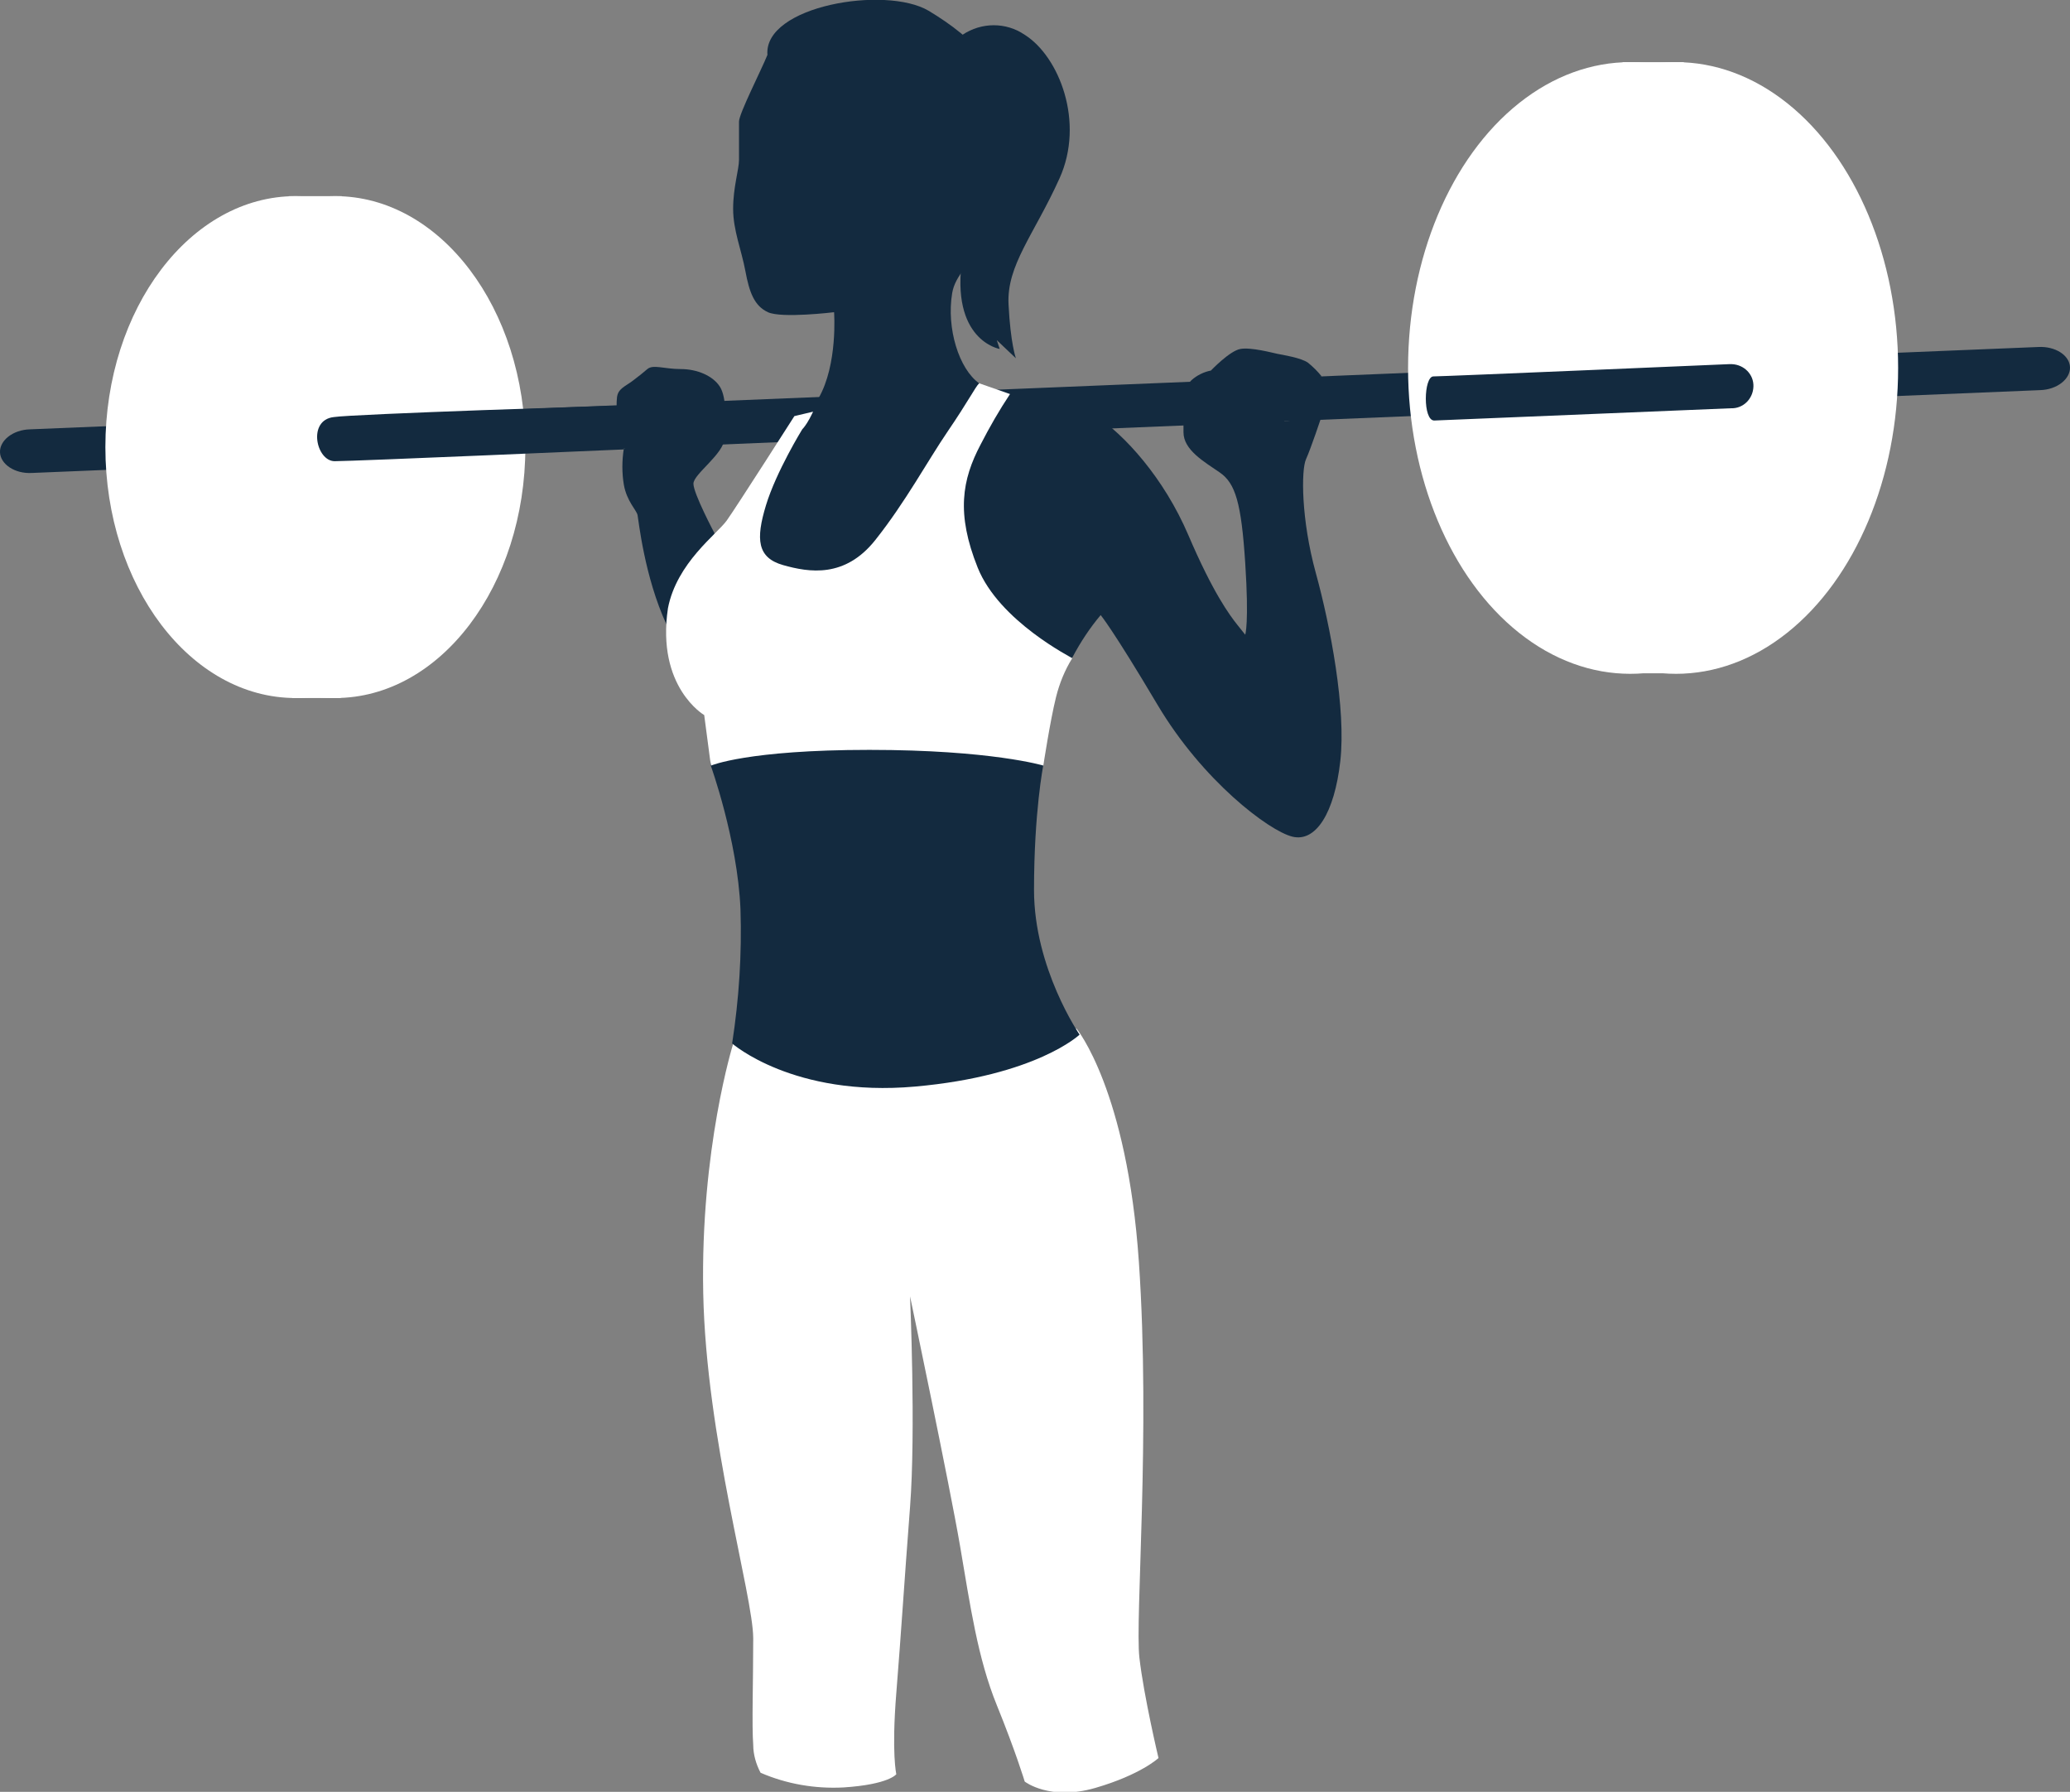 <?xml version="1.0" encoding="UTF-8"?>
<!-- Generator: Adobe Illustrator 26.5.0, SVG Export Plug-In . SVG Version: 6.00 Build 0)  -->
<svg xmlns="http://www.w3.org/2000/svg" xmlns:xlink="http://www.w3.org/1999/xlink" version="1.1" id="Layer_1" x="0px" y="0px" viewBox="0 0 422.4 365.6" style="enable-background:new 0 0 422.4 365.6;" xml:space="preserve">
<rect x="0" y="0" width="422.4" height="365.6" fill="#808080" stroke="none"/>
<style type="text/css">
	.st0{fill:#132A3F;}
	.st1{fill:#FFFFFF;}
</style>
<path id="Path_3" class="st0" d="M415.9,70.8L6.1,87.6c-3.5,0.1-6.2,2.3-6.1,4.7s3,4.4,6.5,4.2l409.8-16.9c3.5-0.1,6.2-2.3,6.1-4.7  S419.4,70.6,415.9,70.8z"></path>
<path id="Path_6" class="st1" d="M232.4,257.5c-2.4-35.1-12.7-47.6-12.7-47.6l-60.9-1.4l-9.2,4.5c0,0-6.7,21.4-6.1,50.9  s10.2,61.7,10.2,70.4s-0.3,17.8,0,21.7c0,2,0.6,4,1.5,5.7c5.3,2.3,11.1,3.3,16.9,3c9.3-0.6,10.8-2.7,10.8-2.7s-1-4.2,0-16.6  s1.6-22.3,2.8-37.9s0-43,0-43s8.1,38.6,10.2,50.9s3.6,22.9,7.5,32.5s5.7,15.6,5.7,15.6s5.1,4,14.4,1.3s12.9-6.1,12.9-6.1  s-3-12.6-3.9-20.5S234.8,292.6,232.4,257.5z"></path>
<path id="Path_8" class="st0" d="M138.9,75.3c-3.4,0-5.6-1-6.8,0s-1.4,1.2-3,2.4s-3,1.6-3.2,3.4s-0.2,7.4,2,9  c0.5,0.4,1.2,0.7,1.9,0.8l1.7-0.4c-0.5,0.4-1.1,0.5-1.7,0.4l-2.5,0.6c-0.4,2.5-0.4,5,0,7.4c0.6,3.4,2.6,5.2,2.8,6.2  s1.4,12.6,5.9,22.3s9.8-18.6,9.8-18.6s-4.3-8.1-4.3-10.1s6.2-6,6.4-9.4s0.4-8.2-1-10.4S142.3,75.3,138.9,75.3z"></path>
<path id="Path_9" class="st0" d="M212.9,156.1c0,0-28.6-19.4-48.2-15.1s-19.7,15.1-19.7,15.1s5.5,15.2,6.1,29.4  c0.3,9.2-0.3,18.3-1.7,27.4c0,0,12.5,11,37.3,8.8s33.6-10.6,33.6-10.6s-9.3-13.5-9.3-29.5S212.9,156.1,212.9,156.1z"></path>
<path id="Path_10" class="st0" d="M266.5,93.7c1-2.2,3.2-8.8,3.2-8.8l-7.6,1.1c0,0-0.8-1.6,1.2-5s6.4-4.2,6.4-4.2  c-0.8-1-1.8-2-2.8-2.8c-1.4-1-5.2-1.6-6.2-1.8s-5.4-1.4-7.6-1s-6,4.4-6,4.4c-1.5,0.3-2.9,1-4,2c-1.8,1.6-1.6,7-1.6,10.6  s4.2,6,7.4,8.2s4.4,6.2,5.2,18.5s0,14.6,0,14.6l-1.6-2c-1.6-2-5-6.6-10-18.3s-13-20.5-19.1-24.5s-17.2-4.4-17.2-4.4  s-19.5,20.8-19.5,36.4s30,21.6,32.2,17.3c1.6-3,3.5-5.9,5.7-8.5c0,0,2.4,2.8,11.6,18.3s22.7,25.7,27.5,26.9s8.6-4.8,9.8-15.4  s-2-27.5-5-38.4S265.5,95.9,266.5,93.7z"></path>
<path id="Path_11" class="st1" d="M199.5,115.8c-4.4-11-3.2-17.9,0.6-25.1c1.8-3.5,3.8-7,6-10.3l-6.3-2.2c0,0-15.8,12.9-22.9,13.1  s-11-7.3-11-7.3l-3.8,0.9c0,0-11.8,18.5-13.8,21.3s-10.2,8.6-12,17.9c-2.4,16.1,7.4,21.8,7.4,21.8l1.2,9.1l0.2,1.2  c0,0,7.4-3.2,32.3-3.2s35.5,3.2,35.5,3.2s1.4-9.2,2.6-14c0.7-2.8,1.8-5.5,3.3-7.9C218.8,134.2,203.9,126.8,199.5,115.8z"></path>
<path id="Path_12" class="st0" d="M189.5,2.2c-8.8-5.2-33.7-1-32.9,9c-1.3,3.2-5.8,12-5.8,13.6v7.8c0,2-1.2,5.6-1.2,10  s1.7,8.4,2.5,12.7s1.8,7.1,4.6,8.4s13.5,0,13.5,0s0.8,10.7-3.2,17.6c-1.7,4.8-3.3,6.3-3.3,6.3s-5.3,8.6-7.4,15.5s-1.8,10.7,3.5,12.2  s12.6,2.7,18.8-5.1S189.3,94,193.4,88s5.6-9,6.4-9.8c-4.1-2.9-6.7-11.2-5.5-18.4s12.6-10.8,13.4-27.3S198.3,7.5,189.5,2.2z"></path>
<g id="Group_1" transform="translate(21.503 40.02)">
	<path id="Path_15" class="st1" d="M41.4,4.2L48.3,0H37.4L41.4,4.2z"></path>
	<ellipse id="Ellipse_7" class="st1" cx="38.8" cy="51.2" rx="38.8" ry="51.2"></ellipse>
	<ellipse id="Ellipse_8" class="st1" cx="46.9" cy="51.2" rx="38.8" ry="51.2"></ellipse>
	<path id="Path_16" class="st1" d="M38.1,102.4h10.1l-7.8-3.5L38.1,102.4z"></path>
</g>
<g id="Group_2" transform="translate(287.328 12.679)">
	<path id="Path_17" class="st1" d="M48.4,5.1l8-5.1H43.7L48.4,5.1z"></path>
	<ellipse id="Ellipse_9" class="st1" cx="45.3" cy="62.4" rx="45.3" ry="62.4"></ellipse>
	<ellipse id="Ellipse_10" class="st1" cx="54.7" cy="62.4" rx="45.3" ry="62.4"></ellipse>
	<path id="Path_18" class="st1" d="M44.5,124.7h11.8l-9.1-4.2L44.5,124.7z"></path>
</g>
<path id="Path_19" class="st0" d="M68.1,85.1c-5.4,0.6-3.6,9,0.2,9s59-2.4,59-2.4l-1.1-8.9C126.1,82.7,71.6,84.5,68.1,85.1z"></path>
<path id="Path_20" class="st0" d="M352.8,74.3c0,0-58.3,2.5-60.3,2.5s-2.2,9.1,0.2,9s60.5-2.5,60.5-2.5c2.5,0.1,4.5-1.9,4.6-4.4  s-1.9-4.5-4.4-4.6C353.2,74.3,353,74.3,352.8,74.3z"></path>
<path id="Path_21" class="st0" d="M209.1,7.1c-3.8-2.6-8.8-2.6-12.7,0c0,0,2.6,28.2,0,45.3s7.6,18.8,7.6,18.8l-0.6-1.8l3.9,3.7  c0,0-1.1-3-1.5-11s5.2-14.2,10.4-25.7S216.1,11.5,209.1,7.1z"></path>
</svg>
